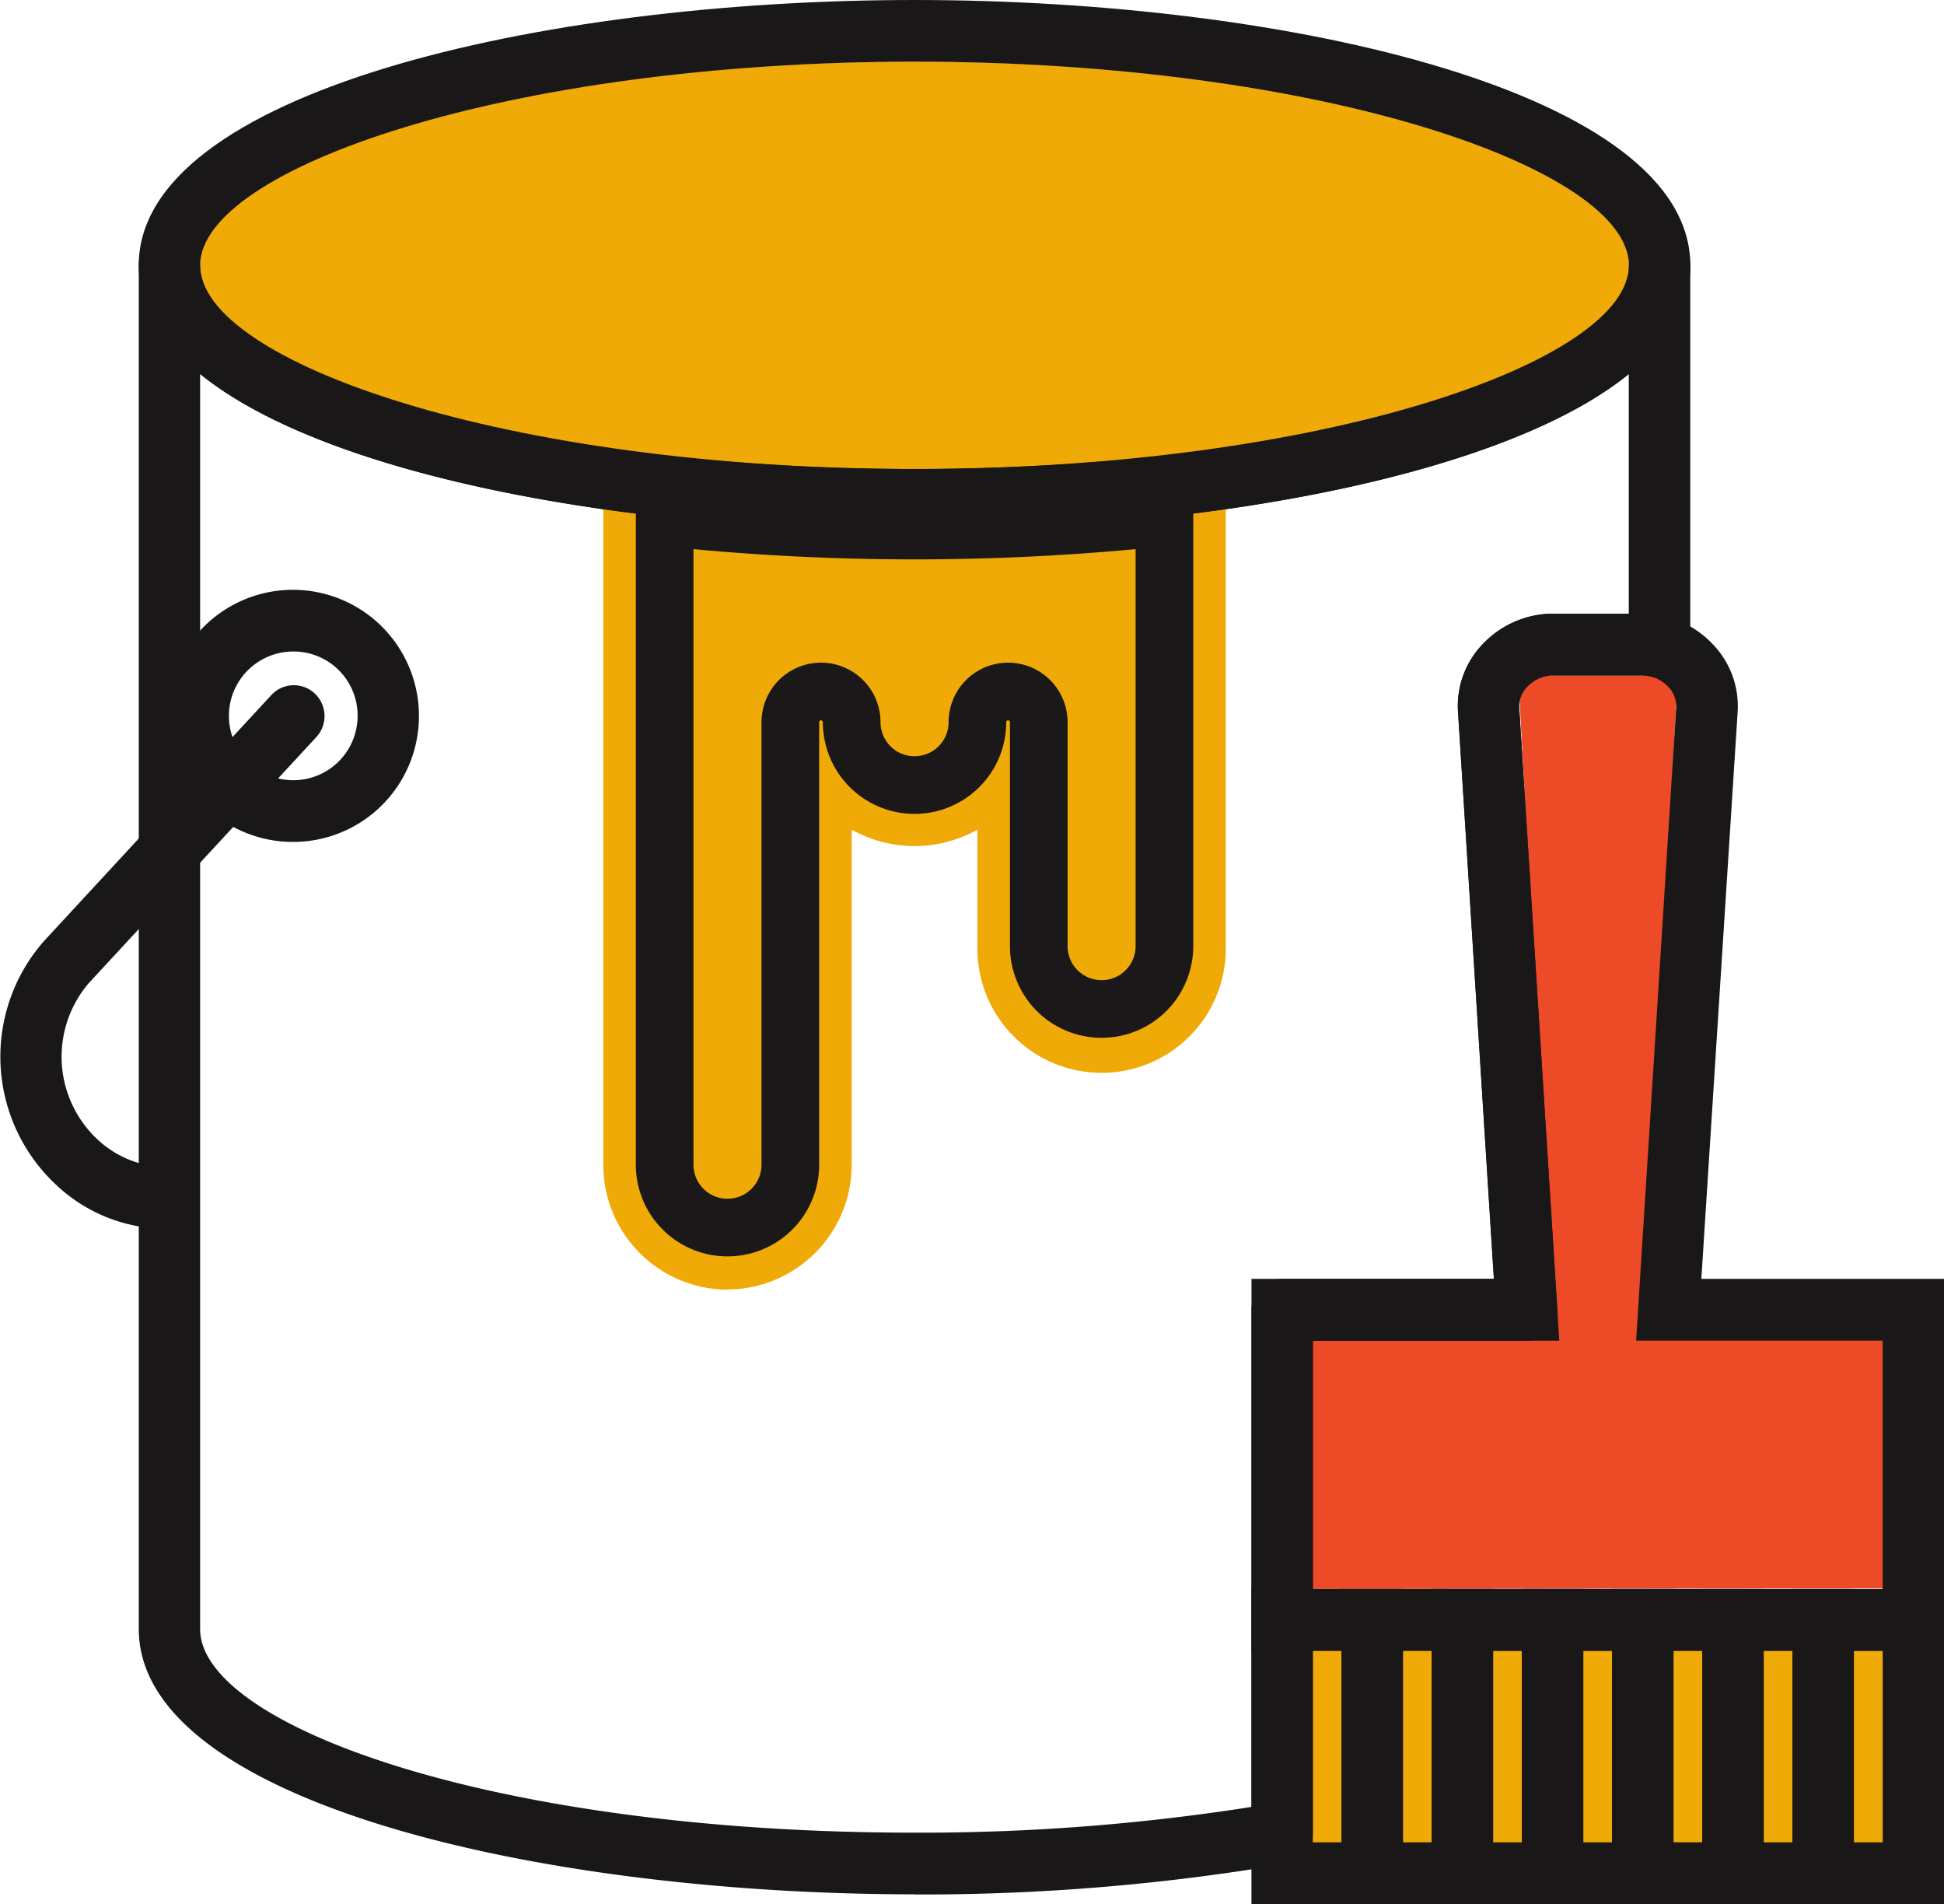 <svg id="Group_1481" data-name="Group 1481" xmlns="http://www.w3.org/2000/svg" xmlns:xlink="http://www.w3.org/1999/xlink" width="39.488" height="38.667" viewBox="0 0 39.488 38.667">
  <defs>
    <clipPath id="clip-path">
      <rect id="Rectangle_489" data-name="Rectangle 489" width="39.488" height="38.667" fill="none"/>
    </clipPath>
  </defs>
  <rect id="Rectangle_488" data-name="Rectangle 488" width="12.315" height="4.527" transform="translate(26.277 33.192)" fill="#efaa08"/>
  <g id="Group_1480" data-name="Group 1480">
    <g id="Group_1479" data-name="Group 1479" clip-path="url(#clip-path)">
      <path id="Path_2433" data-name="Path 2433" d="M14.581,11.256V24.4a1.276,1.276,0,1,0,2.553,0V15.417a.623.623,0,1,1,1.246,0,1.277,1.277,0,1,0,2.554,0,.623.623,0,1,1,1.246,0v4.548a1.276,1.276,0,1,0,2.553,0V11.256a47.905,47.905,0,0,1-10.152,0m1.276,15.686A2.533,2.533,0,0,1,13.335,24.4V10.551a.628.628,0,0,1,.211-.47.635.635,0,0,1,.49-.152,46.159,46.159,0,0,0,11.242,0,.633.633,0,0,1,.489.152.625.625,0,0,1,.212.47v9.414a2.523,2.523,0,1,1-5.045,0V17.6a2.616,2.616,0,0,1-2.554,0v6.8a2.533,2.533,0,0,1-2.523,2.538M14.581,11.256V24.4a1.276,1.276,0,1,0,2.553,0V15.417a.623.623,0,1,1,1.246,0,1.277,1.277,0,1,0,2.554,0,.623.623,0,1,1,1.246,0v4.548a1.276,1.276,0,1,0,2.553,0V11.256a47.905,47.905,0,0,1-10.152,0" transform="translate(-1.08 -0.751)" fill="#efaa08"/>
      <path id="Path_2434" data-name="Path 2434" d="M33.446,5.491c0,2.284-6.5,4.135-14.511,4.135S4.423,7.775,4.423,5.491s6.5-4.135,14.511-4.135S33.446,3.207,33.446,5.491" transform="translate(-0.358 -0.103)" fill="#efaa08"/>
      <path id="Path_2435" data-name="Path 2435" d="M28.153,28.274h5.665L33.08,14.837h3.242l-.738,13.436h5.665v5.105l-13.586.014Z" transform="translate(-2.241 -1.123)" fill="#ed4a27"/>
      <path id="Path_2436" data-name="Path 2436" d="M14.691,11.365V24.513a1.276,1.276,0,1,0,2.553,0V15.526a.623.623,0,1,1,1.246,0,1.277,1.277,0,1,0,2.554,0,.623.623,0,1,1,1.246,0v4.548a1.276,1.276,0,1,0,2.553,0V11.365A47.9,47.9,0,0,1,14.691,11.365Zm0,0V24.513a1.276,1.276,0,1,0,2.553,0V15.526a.623.623,0,1,1,1.246,0,1.277,1.277,0,1,0,2.554,0,.623.623,0,1,1,1.246,0v4.548a1.276,1.276,0,1,0,2.553,0V11.365A47.9,47.9,0,0,1,14.691,11.365Z" transform="translate(-1.19 -0.86)" fill="none" stroke="#1a1818" stroke-width="1.171"/>
      <path id="Path_2437" data-name="Path 2437" d="M18.826,10.776c-7.639,0-15.759-1.888-15.759-5.388S11.186,0,18.826,0,34.584,1.888,34.584,5.388s-8.119,5.388-15.759,5.388m0-9.523c-8.306,0-14.511,2.183-14.511,4.135s6.2,4.136,14.511,4.136S33.337,7.339,33.337,5.388,27.131,1.253,18.826,1.253" transform="translate(-0.249 0)" fill="#1a1718"/>
      <path id="Path_2438" data-name="Path 2438" d="M18.825,38.86c-7.639,0-15.757-1.888-15.757-5.388V5.779a.623.623,0,1,1,1.246,0c0,1.955,5.96,4.135,14.511,4.135s14.512-2.18,14.512-4.135a.623.623,0,1,1,1.246,0v7.748a.622.622,0,0,1-.246.5.614.614,0,0,1-.543.106.677.677,0,0,0-.188-.026H31.8a.738.738,0,0,0-.529.233.557.557,0,0,0-.162.422l.772,12.19a.625.625,0,0,1-.622.666H26.916v10a.624.624,0,0,1-.515.616,43.91,43.91,0,0,1-7.577.629M4.314,7.985V33.472c0,1.956,5.96,4.136,14.511,4.136a43.235,43.235,0,0,0,6.845-.523V26.99a.626.626,0,0,1,.623-.628h4.3l-.729-11.523a1.81,1.81,0,0,1,.494-1.359,1.98,1.98,0,0,1,1.439-.628h1.537V7.985c-2.563,2.08-8.678,3.182-14.512,3.182S6.877,10.065,4.314,7.985" transform="translate(-0.249 -0.39)" fill="#1a1718"/>
      <path id="Path_2439" data-name="Path 2439" d="M3.434,26.093h0a3.264,3.264,0,0,1-2.322-.919,3.555,3.555,0,0,1-.222-4.92l4.622-5a.622.622,0,0,1,.881-.032.629.629,0,0,1,.032.886L1.8,21.108a2.3,2.3,0,0,0,.19,3.18,2.074,2.074,0,0,0,1.45.552.627.627,0,0,1,0,1.253" transform="translate(0 -1.139)" fill="#1a1718"/>
      <path id="Path_2440" data-name="Path 2440" d="M6.265,18.078a2.56,2.56,0,1,1,2.546-2.56,2.556,2.556,0,0,1-2.546,2.56m0-3.867a1.307,1.307,0,1,0,1.3,1.307,1.3,1.3,0,0,0-1.3-1.307" transform="translate(-0.301 -0.98)" fill="#1a1718"/>
      <path id="Path_2441" data-name="Path 2441" d="M41.73,34.544H27.662V26.992h4.925l-.729-11.523a1.81,1.81,0,0,1,.494-1.359,1.977,1.977,0,0,1,1.44-.628H35.6a1.972,1.972,0,0,1,1.438.627,1.812,1.812,0,0,1,.5,1.36L36.8,26.992H41.73ZM28.908,33.291H40.483V28.246H35.475l.814-12.856a.564.564,0,0,0-.161-.422.736.736,0,0,0-.53-.232H33.792c-.2,0-1.086-.145-1.221,0-.08.086.517.461.529.654l.814,12.857H28.908Z" transform="translate(-2.241 -1.02)" fill="#1a1718"/>
      <path id="Path_2442" data-name="Path 2442" d="M30.739,41.308H27.661v-6.4h3.078Zm-1.831-1.252h.585v-3.89h-.585Z" transform="translate(-2.241 -2.641)" fill="#1a1718"/>
      <path id="Path_2443" data-name="Path 2443" d="M32.732,41.308H29.654v-6.4h3.078ZM30.9,40.055h.585v-3.89H30.9Z" transform="translate(-2.403 -2.641)" fill="#1a1718"/>
      <path id="Path_2444" data-name="Path 2444" d="M34.725,41.308H31.647v-6.4h3.078Zm-1.832-1.252h.585v-3.89h-.585Z" transform="translate(-2.564 -2.641)" fill="#1a1718"/>
      <path id="Path_2445" data-name="Path 2445" d="M36.719,41.308H33.641v-6.4h3.078Zm-1.832-1.252h.585v-3.89h-.585Z" transform="translate(-2.726 -2.641)" fill="#1a1718"/>
      <path id="Path_2446" data-name="Path 2446" d="M38.713,41.308H35.634v-6.4h3.079ZM36.88,40.055h.585v-3.89H36.88Z" transform="translate(-2.887 -2.641)" fill="#1a1718"/>
      <path id="Path_2447" data-name="Path 2447" d="M40.706,41.308H37.628v-6.4h3.078Zm-1.832-1.252h.585v-3.89h-.585Z" transform="translate(-3.049 -2.641)" fill="#1a1718"/>
      <path id="Path_2448" data-name="Path 2448" d="M42.7,41.308H39.621v-6.4H42.7Zm-1.832-1.252h.585v-3.89h-.585Z" transform="translate(-3.21 -2.641)" fill="#1a1718"/>
    </g>
  </g>
</svg>
